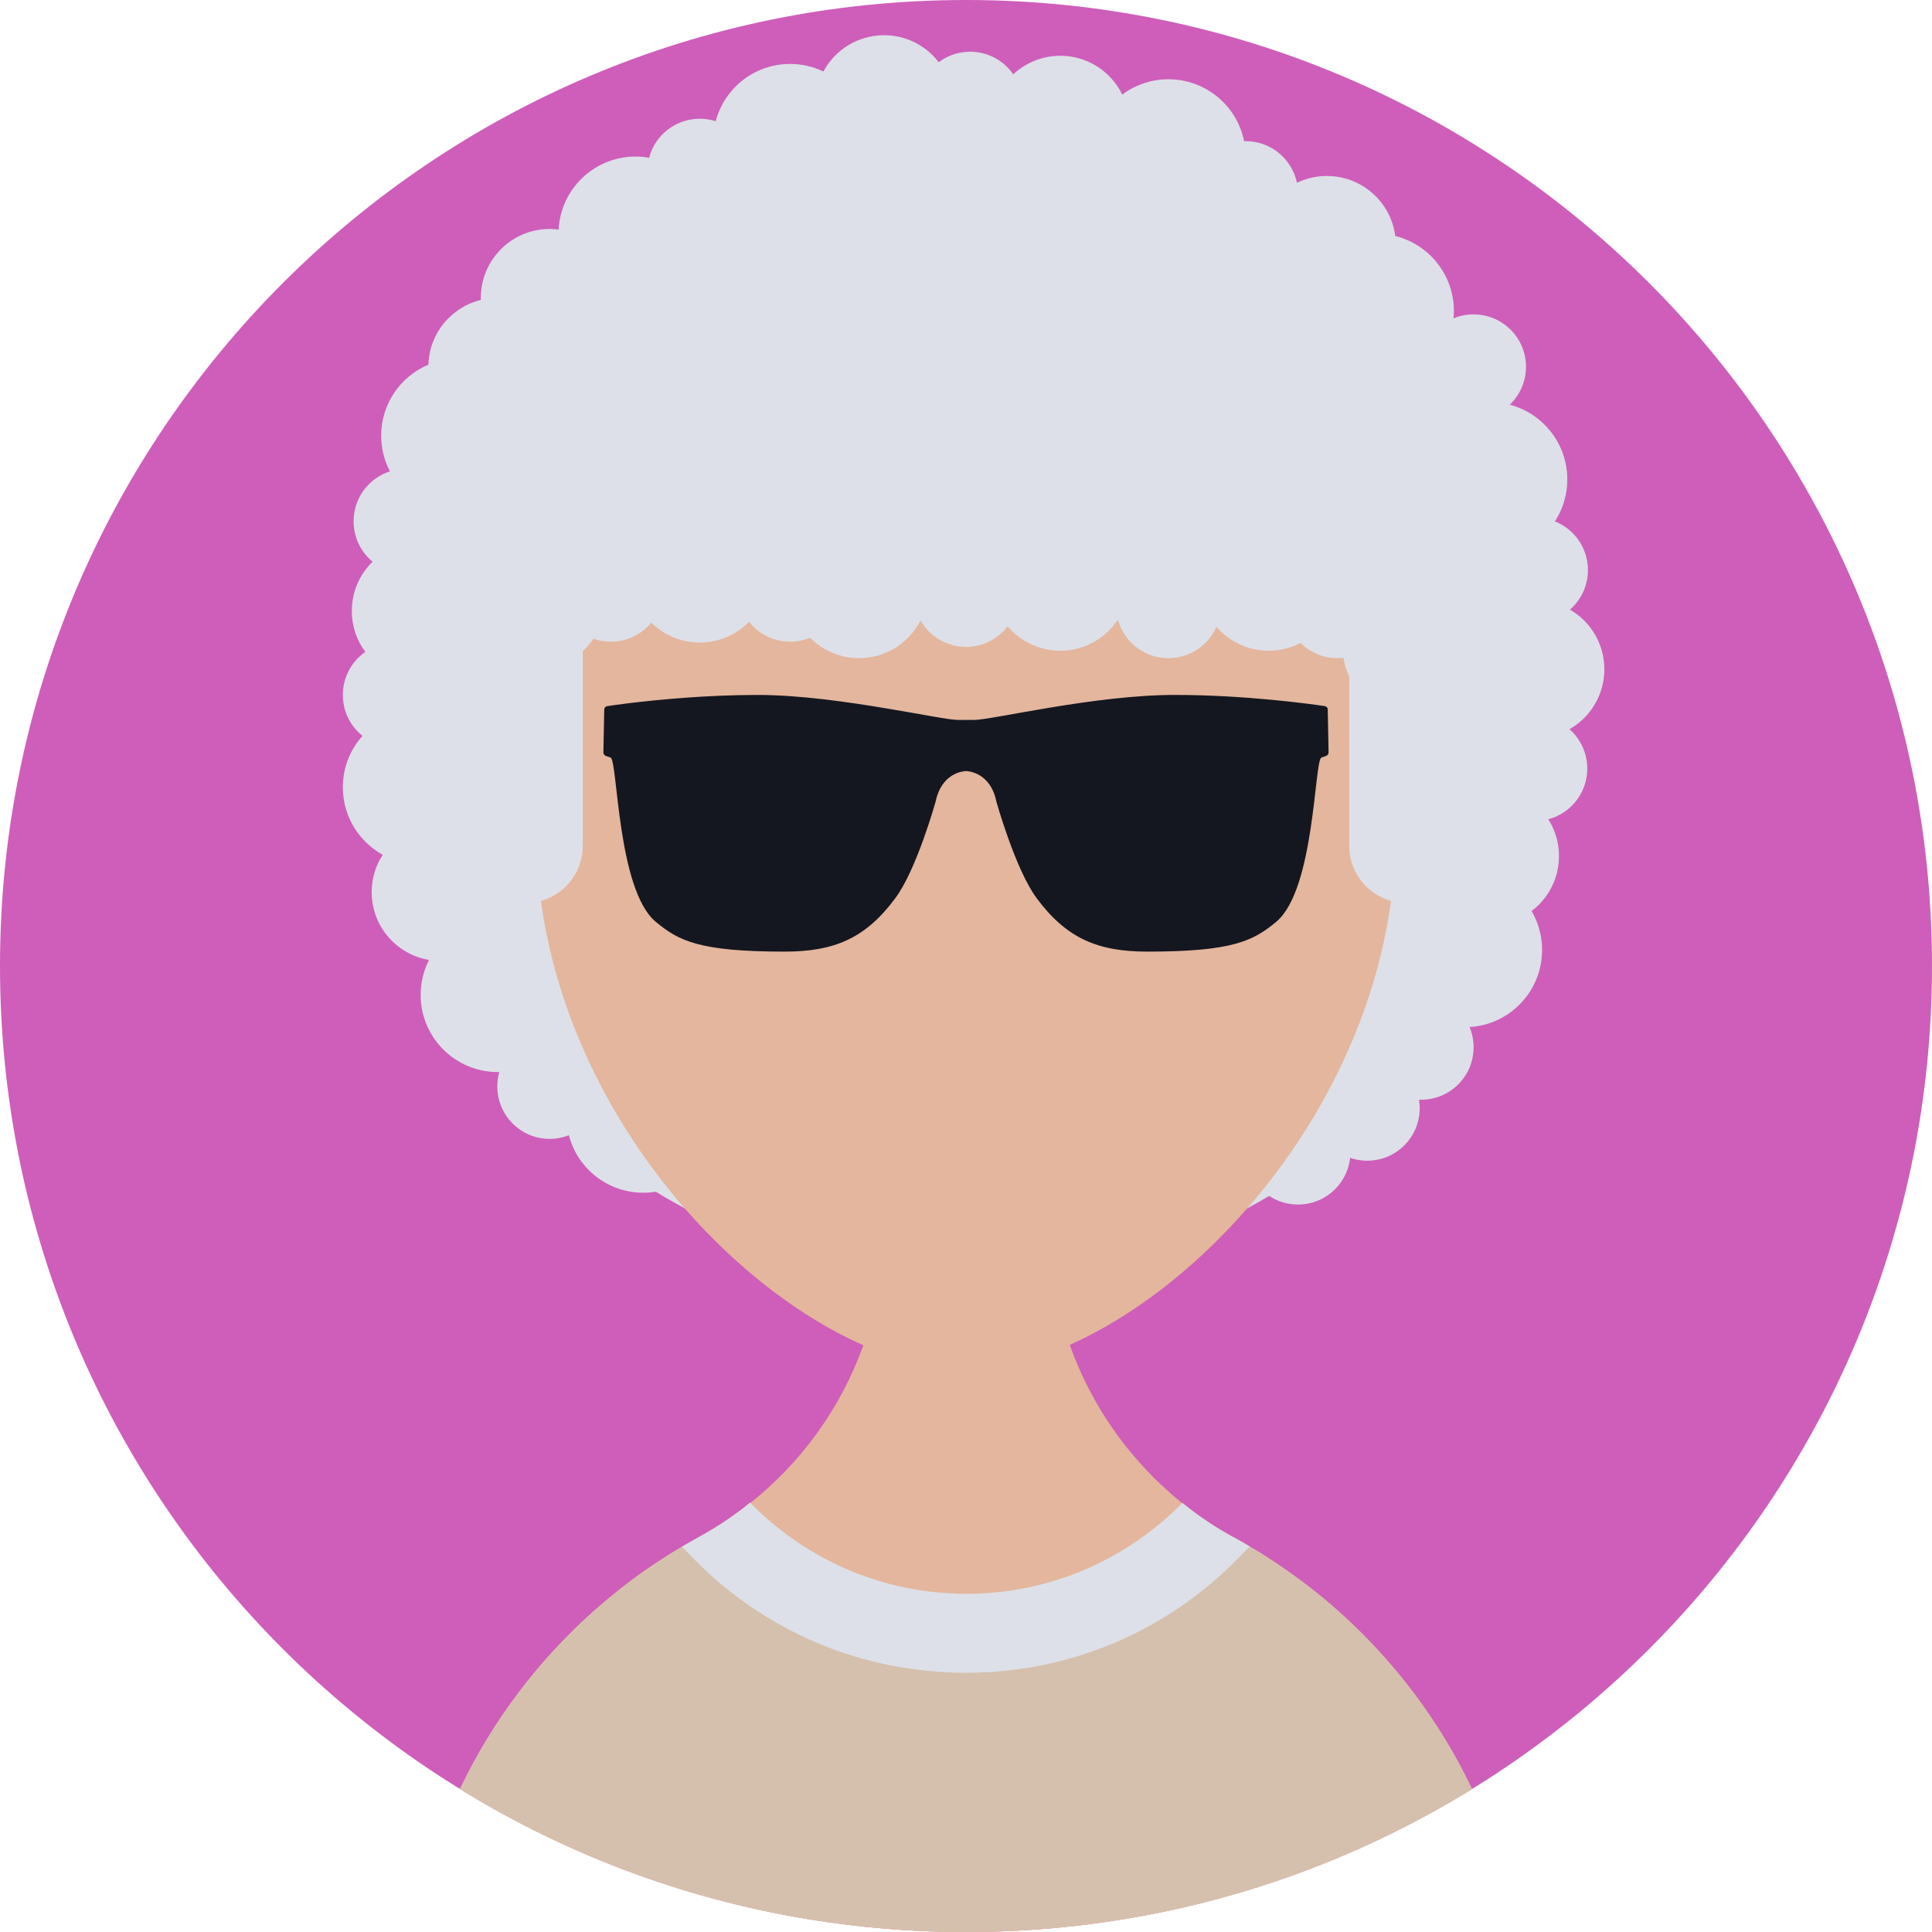 <?xml version="1.0" encoding="iso-8859-1"?>
<!-- Generator: Adobe Illustrator 18.0.0, SVG Export Plug-In . SVG Version: 6.00 Build 0)  -->
<!DOCTYPE svg PUBLIC "-//W3C//DTD SVG 1.1//EN" "http://www.w3.org/Graphics/SVG/1.1/DTD/svg11.dtd">
<svg version="1.1" id="Capa_1" xmlns="http://www.w3.org/2000/svg" xmlns:xlink="http://www.w3.org/1999/xlink" x="0px" y="0px"
	 viewBox="0 0 149.289 149.289" style="enable-background:new 0 0 149.289 149.289;" xml:space="preserve">
<g>
	<path style="fill:#CE5EBA;" d="M149.289,74.645c0,41.225-33.419,74.643-74.644,74.643S0,115.869,0,74.645
		C0,33.419,33.42,0,74.645,0S149.289,33.419,149.289,74.645"/>
	<g>
		<defs>
			<path id="SVGID_1_" d="M0.001,74.645c0,41.225,33.419,74.644,74.644,74.644s74.644-33.42,74.644-74.644
				C149.289,33.419,115.87,0,74.645,0S0.001,33.419,0.001,74.645"/>
		</defs>
		<clipPath id="SVGID_2_">
			<use xlink:href="#SVGID_1_"  style="overflow:visible;"/>
		</clipPath>
		<path style="clip-path:url(#SVGID_2_);fill:#DDE0E8;" d="M120.569,52.909c0,1.289-0.057,2.563-0.155,3.826
			c-0.179,2.146-0.506,4.242-0.963,6.29c-0.636,2.848-1.541,5.588-2.683,8.198c-1.077,2.489-2.374,4.862-3.859,7.09
			c-1.183,1.778-2.488,3.467-3.9,5.057c-0.35,0.393-0.701,0.775-1.06,1.151c-1.175,1.248-2.423,2.414-3.728,3.508
			c-0.335,0.285-0.669,0.563-1.012,0.832c-1.623,1.297-3.345,2.488-5.139,3.548c-0.555,0.335-1.126,0.653-1.697,0.964
			c-4.601,2.479-9.675,4.192-15.043,4.968c-2.178,0.326-4.414,0.489-6.682,0.489c-2.235,0-4.429-0.163-6.575-0.474
			c-5.417-0.774-10.532-2.496-15.165-4.983c-0.759-0.416-1.509-0.841-2.236-1.289c-2.21-1.354-4.291-2.889-6.232-4.594
			c-0.212-0.179-0.432-0.366-0.636-0.563c-1.452-1.313-2.823-2.725-4.096-4.217c-0.236-0.278-0.473-0.556-0.701-0.842
			c-1.917-2.356-3.606-4.901-5.034-7.61c-0.138-0.261-0.269-0.522-0.399-0.783c-1.11-2.211-2.048-4.528-2.799-6.926
			c-0.146-0.481-0.285-0.963-0.416-1.444c-0.685-2.48-1.166-5.042-1.419-7.677c-0.041-0.44-0.082-0.881-0.114-1.329
			c-0.066-1.053-0.106-2.121-0.106-3.191c0-0.644,0.016-1.28,0.04-1.917c0.009-0.317,0.025-0.628,0.049-0.945
			c0.123-2.081,0.392-4.128,0.792-6.127c0.089-0.449,0.187-0.897,0.285-1.338c0.367-1.592,0.816-3.157,1.346-4.675
			c0.188-0.555,0.392-1.109,0.604-1.647c0.644-1.673,1.395-3.296,2.227-4.862c0.661-1.248,1.379-2.464,2.154-3.639
			c0.497-0.767,1.02-1.509,1.566-2.243c0.596-0.808,1.224-1.591,1.876-2.35c1.142-1.347,2.358-2.618,3.639-3.802
			c0.44-0.416,0.881-0.815,1.338-1.208c1.721-1.492,3.548-2.854,5.482-4.069c0.652-0.416,1.313-0.816,1.99-1.191
			c0.979-0.555,1.983-1.077,3.01-1.558c0.637-0.303,1.281-0.588,1.934-0.857c1.925-0.8,3.908-1.468,5.955-2.007
			c1.028-0.27,2.072-0.498,3.133-0.693c1.599-0.302,3.222-0.522,4.878-0.652c0.832-0.065,1.673-0.106,2.521-0.122
			c0.367-0.008,0.734-0.018,1.109-0.018c0.881,0,1.754,0.025,2.619,0.074c0.555,0.032,1.11,0.073,1.656,0.122
			c2.309,0.212,4.56,0.596,6.747,1.142c0.506,0.123,1.003,0.253,1.501,0.393c2.472,0.701,4.854,1.599,7.138,2.684
			c0.653,0.31,1.289,0.628,1.925,0.972c1.191,0.628,2.341,1.313,3.467,2.047c0.196,0.131,0.4,0.261,0.596,0.392
			c1.566,1.061,3.075,2.219,4.495,3.467c0.946,0.808,1.843,1.664,2.708,2.562c1.354,1.379,2.619,2.839,3.777,4.381
			c0.237,0.302,0.465,0.604,0.677,0.914c1.142,1.583,2.179,3.229,3.108,4.952c0.172,0.31,0.335,0.628,0.49,0.938
			c1.525,2.978,2.733,6.135,3.581,9.438c0.433,1.681,0.767,3.394,1.004,5.14C120.421,48.668,120.569,50.773,120.569,52.909"/>
		<path style="clip-path:url(#SVGID_2_);fill:#DDE0E8;" d="M46.528,83.95c0,0.041,0,0.082-0.008,0.122
			c-0.041,1.477-0.865,2.75-2.08,3.418c-0.155,0.09-0.31,0.172-0.482,0.229c-0.457,0.188-0.962,0.284-1.484,0.284
			c-2.236,0-4.047-1.818-4.047-4.054c0-0.383,0.057-0.759,0.155-1.118c0.098-0.342,0.245-0.669,0.424-0.962
			c0.702-1.175,1.991-1.966,3.468-1.966c0.367,0,0.718,0.049,1.052,0.138c0.522,0.131,0.995,0.367,1.403,0.687
			c0.351,0.268,0.653,0.587,0.906,0.954C46.275,82.327,46.528,83.11,46.528,83.95"/>
		<path style="clip-path:url(#SVGID_2_);fill:#DDE0E8;" d="M35.425,40.281c0,0.783-0.228,1.517-0.62,2.137
			c-0.71,1.151-1.982,1.909-3.435,1.909c-0.636,0-1.231-0.148-1.77-0.408c-0.293-0.138-0.563-0.317-0.807-0.514
			c-0.898-0.742-1.469-1.868-1.469-3.124c0-1.812,1.183-3.337,2.807-3.859c0.391-0.13,0.807-0.194,1.239-0.194
			c0.156,0,0.31,0.008,0.465,0.031c1.812,0.196,3.255,1.592,3.533,3.378C35.409,39.85,35.425,40.062,35.425,40.281"/>
		<path style="clip-path:url(#SVGID_2_);fill:#DDE0E8;" d="M58.12,13.222c0,0.881-0.286,1.705-0.759,2.366
			c-0.554,0.775-1.387,1.346-2.341,1.573c-0.302,0.074-0.62,0.114-0.946,0.114c-1.942,0-3.565-1.362-3.957-3.188
			c-0.065-0.278-0.098-0.571-0.098-0.865c0-0.359,0.049-0.702,0.139-1.028c0.449-1.738,2.039-3.018,3.916-3.018
			c0.432,0,0.84,0.064,1.231,0.187c0.678,0.222,1.273,0.604,1.746,1.118C57.712,11.198,58.12,12.16,58.12,13.222"/>
		<path style="clip-path:url(#SVGID_2_);fill:#DDE0E8;" d="M100.303,14.959c0,2.236-1.813,4.05-4.05,4.05
			c-2.237,0-4.05-1.813-4.05-4.05c0-2.237,1.813-4.05,4.05-4.05C98.49,10.909,100.303,12.722,100.303,14.959"/>
		<path style="clip-path:url(#SVGID_2_);fill:#DDE0E8;" d="M34.593,53.701c0,0.514-0.098,1.012-0.277,1.46
			c-0.588,1.518-2.056,2.594-3.777,2.594c-0.572,0-1.11-0.114-1.599-0.326c-0.335-0.146-0.645-0.342-0.93-0.563
			c-0.922-0.742-1.518-1.885-1.518-3.165c0-1.379,0.685-2.595,1.738-3.328c0.179-0.123,0.375-0.237,0.579-0.327
			c0.522-0.253,1.11-0.391,1.73-0.391c1.713,0,3.181,1.06,3.768,2.561C34.495,52.673,34.593,53.179,34.593,53.701"/>
		<path style="clip-path:url(#SVGID_2_);fill:#DDE0E8;" d="M109.701,85.639c0,2.237-1.813,4.05-4.05,4.05
			c-2.237,0-4.05-1.813-4.05-4.05c0-2.236,1.813-4.05,4.05-4.05C107.888,81.589,109.701,83.402,109.701,85.639"/>
		<path style="clip-path:url(#SVGID_2_);fill:#DDE0E8;" d="M113.867,80.927c0,2.237-1.813,4.05-4.05,4.05
			c-2.237,0-4.05-1.813-4.05-4.05s1.813-4.05,4.05-4.05C112.053,76.877,113.867,78.69,113.867,80.927"/>
		<path style="clip-path:url(#SVGID_2_);fill:#DDE0E8;" d="M104.349,89.027c0,2.236-1.813,4.05-4.05,4.05
			c-2.237,0-4.05-1.813-4.05-4.05c0-2.237,1.813-4.051,4.05-4.051C102.536,84.977,104.349,86.79,104.349,89.027"/>
		<path style="clip-path:url(#SVGID_2_);fill:#DDE0E8;" d="M79.013,8.041c0,1.51-0.824,2.823-2.048,3.517
			c-0.595,0.343-1.28,0.538-2.006,0.538c-0.106,0-0.204,0-0.31-0.017c-0.792-0.057-1.518-0.343-2.113-0.799
			c-0.987-0.735-1.624-1.917-1.624-3.239c0-0.317,0.033-0.62,0.106-0.914c0.212-0.945,0.767-1.762,1.518-2.316
			c0.595-0.456,1.321-0.742,2.113-0.799c0.106-0.017,0.204-0.017,0.31-0.017c1.386,0,2.61,0.693,3.336,1.754
			c0.294,0.425,0.514,0.913,0.628,1.436C78.979,7.462,79.013,7.747,79.013,8.041"/>
		<path style="clip-path:url(#SVGID_2_);fill:#DDE0E8;" d="M117.916,28.342c0,2.237-1.813,4.051-4.05,4.051
			c-2.237,0-4.05-1.813-4.05-4.051c0-2.236,1.813-4.05,4.05-4.05C116.104,24.292,117.916,26.106,117.916,28.342"/>
		<path style="clip-path:url(#SVGID_2_);fill:#DDE0E8;" d="M44.439,76.877c0,0.661-0.106,1.289-0.31,1.885
			c-0.147,0.457-0.351,0.881-0.604,1.28c-0.84,1.347-2.21,2.333-3.818,2.668c-0.359,0.081-0.742,0.122-1.125,0.122
			c-0.033,0.009-0.074,0.009-0.106,0.009c-3.296,0-5.972-2.667-5.972-5.964c0-0.971,0.237-1.893,0.645-2.699
			c0.122-0.245,0.261-0.482,0.424-0.702c1.077-1.55,2.871-2.57,4.903-2.57c0.171,0,0.342,0.009,0.514,0.025
			c1.231,0.105,2.357,0.587,3.263,1.33C43.591,73.354,44.439,75.018,44.439,76.877"/>
		<path style="clip-path:url(#SVGID_2_);fill:#DDE0E8;" d="M55.689,86.202c0,2.627-1.697,4.854-4.054,5.645
			c-0.31,0.106-0.629,0.188-0.963,0.237c-0.31,0.057-0.628,0.081-0.954,0.081c-2.774,0-5.099-1.884-5.76-4.446
			c-0.073-0.253-0.13-0.522-0.155-0.791c-0.033-0.237-0.049-0.481-0.049-0.726c0-1.648,0.669-3.134,1.738-4.209
			c0.114-0.115,0.228-0.222,0.342-0.311c1.045-0.914,2.399-1.453,3.884-1.453C53.013,80.229,55.689,82.906,55.689,86.202"/>
		<path style="clip-path:url(#SVGID_2_);fill:#DDE0E8;" d="M41.389,33.665c0,3.296-2.669,5.972-5.963,5.972h-0.058
			c-1.607-0.017-3.067-0.669-4.136-1.73c-0.44-0.424-0.815-0.93-1.101-1.485c-0.432-0.823-0.677-1.762-0.677-2.757
			c0-2.472,1.509-4.593,3.655-5.49c0.709-0.31,1.493-0.473,2.317-0.473c0.269,0,0.53,0.016,0.791,0.057
			c2.643,0.343,4.732,2.414,5.099,5.05C41.363,33.086,41.389,33.371,41.389,33.665"/>
		<path style="clip-path:url(#SVGID_2_);fill:#DDE0E8;" d="M96.253,12.094c0,3.296-2.672,5.968-5.968,5.968
			c-3.296,0-5.968-2.672-5.968-5.968s2.672-5.969,5.968-5.969C93.581,6.125,96.253,8.798,96.253,12.094"/>
		<path style="clip-path:url(#SVGID_2_);fill:#DDE0E8;" d="M67.029,10.904c0,0.768-0.147,1.502-0.416,2.179
			c-0.865,2.219-3.027,3.794-5.556,3.794c-1.395,0-2.684-0.482-3.695-1.289c-1.281-1.004-2.129-2.521-2.244-4.251
			c-0.016-0.138-0.024-0.285-0.024-0.433c0-0.529,0.073-1.052,0.212-1.542c0.669-2.545,2.986-4.421,5.751-4.421
			c0.922,0,1.795,0.212,2.57,0.587c1.044,0.489,1.917,1.273,2.513,2.253C66.703,8.686,67.029,9.755,67.029,10.904"/>
		<path style="clip-path:url(#SVGID_2_);fill:#DDE0E8;" d="M38.427,60.831c0,1.419-0.498,2.725-1.33,3.744
			c-1.093,1.354-2.765,2.219-4.642,2.219c-0.579,0-1.15-0.081-1.68-0.244c-0.416-0.115-0.824-0.286-1.199-0.498
			c-1.836-1.012-3.084-2.969-3.084-5.221c0-1.526,0.571-2.912,1.517-3.965c0.237-0.285,0.514-0.546,0.816-0.768
			c1.004-0.783,2.268-1.24,3.63-1.24c0.653,0,1.273,0.106,1.86,0.303C36.698,55.936,38.427,58.188,38.427,60.831"/>
		<path style="clip-path:url(#SVGID_2_);fill:#DDE0E8;" d="M112.344,24.029c0,3.296-2.672,5.969-5.968,5.969
			c-3.296,0-5.968-2.673-5.968-5.969s2.672-5.968,5.968-5.968C109.672,18.062,112.344,20.733,112.344,24.029"/>
		<path style="clip-path:url(#SVGID_2_);fill:#DDE0E8;" d="M121.108,37.044c0,3.296-2.672,5.968-5.968,5.968
			c-3.296,0-5.968-2.672-5.968-5.968c0-3.296,2.672-5.968,5.968-5.968C118.437,31.076,121.108,33.748,121.108,37.044"/>
		<path style="clip-path:url(#SVGID_2_);fill:#DDE0E8;" d="M55.094,18.06c0,3.296-2.676,5.972-5.972,5.972
			c-0.481,0-0.946-0.058-1.394-0.172c-2.203-0.522-3.933-2.276-4.43-4.495c-0.098-0.416-0.147-0.856-0.147-1.305
			c0-0.106,0-0.212,0.016-0.318c0.155-3.149,2.766-5.646,5.955-5.646c0.351,0,0.702,0.032,1.037,0.099
			c0.701,0.114,1.362,0.357,1.949,0.701c1.542,0.889,2.643,2.438,2.913,4.267C55.07,17.455,55.094,17.749,55.094,18.06"/>
		<path style="clip-path:url(#SVGID_2_);fill:#DDE0E8;" d="M39.374,68.94c0,0.702-0.139,1.379-0.383,1.991
			c-0.792,1.949-2.709,3.328-4.944,3.328h-0.073c-0.286-0.008-0.555-0.033-0.824-0.082c-2.513-0.424-4.43-2.61-4.43-5.237
			c0-1.068,0.31-2.056,0.856-2.888c0.221-0.342,0.482-0.661,0.784-0.946c0.954-0.93,2.251-1.493,3.687-1.493
			c1.134,0,2.186,0.359,3.051,0.964C38.477,65.538,39.374,67.129,39.374,68.94"/>
		<path style="clip-path:url(#SVGID_2_);fill:#DDE0E8;" d="M43.754,28.338c0,1.876-0.971,3.524-2.439,4.471
			c-0.832,0.547-1.828,0.856-2.888,0.856c-1.803,0-3.394-0.896-4.365-2.268c-0.603-0.865-0.962-1.926-0.962-3.06
			c0-0.057,0-0.105,0.008-0.163c0.065-2.431,1.778-4.445,4.054-5.001c0.4-0.105,0.824-0.154,1.265-0.154
			c0.424,0,0.84,0.049,1.232,0.146c2.3,0.546,4.022,2.578,4.087,5.017C43.754,28.233,43.754,28.289,43.754,28.338"/>
		<path style="clip-path:url(#SVGID_2_);fill:#DDE0E8;" d="M87.252,9.635c0,2.94-2.384,5.324-5.324,5.324
			c-2.94,0-5.324-2.384-5.324-5.324s2.384-5.324,5.324-5.324C84.868,4.311,87.252,6.694,87.252,9.635"/>
		<path style="clip-path:url(#SVGID_2_);fill:#DDE0E8;" d="M37.832,47.207c0,0.89-0.212,1.722-0.596,2.455
			c-0.611,1.183-1.656,2.105-2.928,2.554c-0.563,0.204-1.175,0.318-1.803,0.318c-1.461,0-2.782-0.587-3.745-1.542
			c-0.195-0.196-0.375-0.4-0.53-0.62c-0.661-0.881-1.044-1.974-1.044-3.165c0-1.493,0.612-2.839,1.607-3.802
			c0.326-0.326,0.694-0.603,1.093-0.824c0.775-0.439,1.664-0.692,2.619-0.692c0.824,0,1.607,0.188,2.3,0.529
			c0.751,0.352,1.404,0.873,1.909,1.526C37.416,44.841,37.832,45.976,37.832,47.207"/>
		<path style="clip-path:url(#SVGID_2_);fill:#DDE0E8;" d="M123.971,51.717c0,2.94-2.384,5.324-5.324,5.324
			c-2.94,0-5.324-2.384-5.324-5.324c0-2.939,2.384-5.324,5.324-5.324C121.586,46.393,123.971,48.777,123.971,51.717"/>
		<path style="clip-path:url(#SVGID_2_);fill:#DDE0E8;" d="M122.702,44.052c0,2.237-1.813,4.05-4.05,4.05
			c-2.237,0-4.05-1.813-4.05-4.05s1.813-4.05,4.05-4.05C120.889,40.002,122.702,41.815,122.702,44.052"/>
		<path style="clip-path:url(#SVGID_2_);fill:#DDE0E8;" d="M122.651,59.388c0,2.237-1.813,4.051-4.05,4.051
			c-2.237,0-4.05-1.814-4.05-4.051c0-2.236,1.813-4.05,4.05-4.05C120.838,55.338,122.651,57.151,122.651,59.388"/>
		<path style="clip-path:url(#SVGID_2_);fill:#DDE0E8;" d="M119.16,73.406c0,3.296-2.672,5.968-5.968,5.968
			c-3.296,0-5.968-2.672-5.968-5.968s2.672-5.968,5.968-5.968C116.488,67.439,119.16,70.11,119.16,73.406"/>
		<path style="clip-path:url(#SVGID_2_);fill:#DDE0E8;" d="M120.464,66.151c0,2.939-2.384,5.323-5.324,5.323
			c-2.94,0-5.324-2.384-5.324-5.323c0-2.94,2.384-5.324,5.324-5.324C118.08,60.827,120.464,63.211,120.464,66.151"/>
		<path style="clip-path:url(#SVGID_2_);fill:#DDE0E8;" d="M47.8,23.02c0,0.285-0.024,0.57-0.073,0.84
			c-0.327,2.121-1.917,3.817-3.981,4.324c-0.408,0.105-0.833,0.154-1.273,0.154c-2.031,0-3.802-1.142-4.691-2.822
			c-0.383-0.701-0.604-1.493-0.62-2.342c-0.008-0.049-0.008-0.105-0.008-0.154c0-2.945,2.382-5.327,5.319-5.327
			c0.237,0,0.465,0.016,0.693,0.049c0.514,0.065,1.012,0.204,1.469,0.416C46.503,18.974,47.8,20.841,47.8,23.02"/>
		<path style="clip-path:url(#SVGID_2_);fill:#DDE0E8;" d="M107.857,18.921c0,2.94-2.384,5.324-5.324,5.324
			c-2.94,0-5.324-2.384-5.324-5.324c0-2.939,2.384-5.323,5.324-5.323C105.474,13.598,107.857,15.982,107.857,18.921"/>
		<path style="clip-path:url(#SVGID_2_);fill:#DDE0E8;" d="M73.636,8.041c0,1.217-0.408,2.342-1.101,3.239
			c-0.971,1.273-2.497,2.088-4.218,2.088c-0.595,0-1.175-0.098-1.705-0.285c-1.982-0.661-3.434-2.456-3.606-4.609
			c-0.008-0.146-0.016-0.285-0.016-0.433c0-0.905,0.229-1.762,0.636-2.513c0.89-1.672,2.66-2.806,4.691-2.806
			c1.721,0,3.247,0.815,4.218,2.088c0.489,0.629,0.84,1.379,1.003,2.194C73.604,7.34,73.636,7.683,73.636,8.041"/>
		<path style="clip-path:url(#SVGID_2_);fill:#E4B69D;" d="M117.917,156.808v0.009H31.37v-0.009c0-12,4.879-22.85,12.776-30.682
			c0.293-0.293,0.587-0.579,0.889-0.864c1.207-1.126,2.472-2.187,3.793-3.174c0.408-0.302,0.824-0.604,1.24-0.889
			c0.857-0.587,1.738-1.15,2.635-1.672c0.424-0.253,0.857-0.498,1.289-0.735c0.008-0.016,0.025-0.016,0.025-0.016
			c0.35-0.188,0.693-0.393,1.036-0.604c0.261-0.146,0.514-0.301,0.758-0.473c0.751-0.481,1.485-1.003,2.178-1.559v-0.008
			c3.941-3.141,6.992-7.342,8.721-12.18c0.645-1.786,1.1-3.663,1.363-5.596c0.155-1.191,0.236-2.407,0.236-3.639l6.339,0.032
			l6.453,0.033c0,1.207,0.081,2.39,0.228,3.557c0.253,1.925,0.702,3.801,1.33,5.58c1.721,4.845,4.756,9.063,8.688,12.229
			c0.294,0.228,0.587,0.457,0.889,0.677c0,0,0.008,0,0.016,0.008c0.229,0.18,0.465,0.343,0.702,0.498
			c0.065,0.057,0.139,0.106,0.212,0.147c0.065,0.049,0.122,0.09,0.188,0.13c0.024,0.017,0.049,0.032,0.073,0.049
			c0.269,0.18,0.547,0.351,0.824,0.522c0.335,0.203,0.677,0.407,1.02,0.596c0.057,0.016,0.106,0.041,0.147,0.072
			c0.383,0.214,0.767,0.434,1.142,0.661c0.497,0.286,0.987,0.588,1.468,0.898c0.857,0.554,1.681,1.125,2.496,1.745h0.017
			c1.648,1.231,3.206,2.578,4.658,4.029C113.063,134.015,117.917,144.832,117.917,156.808"/>
		<path style="clip-path:url(#SVGID_2_);fill:#EFC7A1;" d="M117.917,156.808H31.37c0-12,4.879-22.85,12.776-30.682
			c0.293-0.293,0.587-0.579,0.889-0.864c1.207-1.126,2.472-2.187,3.793-3.174c0.408-0.302,0.824-0.604,1.24-0.889
			c0.857-0.587,1.73-1.15,2.627-1.682c0.424-0.252,0.857-0.496,1.289-0.733c0.016-0.017,0.033-0.008,0.033-0.008v-0.009
			c0.693-0.384,1.378-0.8,2.039-1.239c0.31-0.204,0.612-0.416,0.914-0.646c0.032-0.016,0.057-0.04,0.089-0.057
			c0.221-0.163,0.441-0.334,0.661-0.514c0.082-0.065,0.163-0.131,0.245-0.195h0.008c0.008,0.008,0.008,0.008,0.016,0.016
			c0.522,0.538,1.077,1.044,1.648,1.534c0,0.008,0,0.008,0.008,0.008c1.444,1.215,3.035,2.259,4.748,3.101
			c3.084,1.517,6.551,2.374,10.222,2.382h0.065c6.527,0,12.425-2.692,16.667-7.008l0.008-0.009l0.008-0.008
			c0.302,0.253,0.612,0.489,0.93,0.727c0.212,0.163,0.433,0.317,0.661,0.473c0.065,0.049,0.139,0.098,0.212,0.147
			c0.065,0.049,0.122,0.09,0.188,0.13c0.024,0.017,0.049,0.032,0.073,0.049c0.269,0.18,0.547,0.351,0.824,0.522
			c0.335,0.203,0.677,0.399,1.02,0.587c0.057,0.017,0.098,0.05,0.147,0.073c0.383,0.212,0.775,0.434,1.15,0.661
			c0.498,0.294,0.987,0.596,1.46,0.906c0.857,0.546,1.681,1.125,2.496,1.737h0.017c1.648,1.231,3.206,2.586,4.658,4.037
			C113.063,134.015,117.917,144.832,117.917,156.808"/>
		<g style="opacity:0.5;clip-path:url(#SVGID_2_);">
			<g>
				<defs>
					<rect id="SVGID_3_" x="31.371" y="116.117" width="86.547" height="40.69"/>
				</defs>
				<clipPath id="SVGID_4_">
					<use xlink:href="#SVGID_3_"  style="overflow:visible;"/>
				</clipPath>
				<path style="clip-path:url(#SVGID_4_);fill:#BBBAB9;" d="M117.917,156.808H31.37c0-12,4.879-22.85,12.776-30.682
					c0.293-0.293,0.587-0.579,0.889-0.864c1.207-1.126,2.472-2.187,3.793-3.174c0.408-0.302,0.824-0.604,1.24-0.889
					c0.857-0.587,1.73-1.15,2.627-1.682c0.424-0.252,0.857-0.496,1.289-0.733c0.016-0.017,0.033-0.008,0.033-0.008v-0.009
					c0.693-0.384,1.378-0.8,2.039-1.239c0.31-0.204,0.612-0.416,0.914-0.646c0.032-0.016,0.057-0.04,0.089-0.057
					c0.221-0.163,0.441-0.334,0.661-0.514c0.082-0.065,0.163-0.131,0.245-0.195h0.008c0.008,0.008,0.008,0.008,0.016,0.016
					c0.522,0.538,1.077,1.044,1.648,1.534c0,0.008,0,0.008,0.008,0.008c1.444,1.215,3.035,2.259,4.748,3.101
					c3.084,1.517,6.551,2.374,10.222,2.382h0.065c6.527,0,12.425-2.692,16.667-7.008l0.008-0.009l0.008-0.008
					c0.302,0.253,0.612,0.489,0.93,0.727c0.212,0.163,0.433,0.317,0.661,0.473c0.065,0.049,0.139,0.098,0.212,0.147
					c0.065,0.049,0.122,0.09,0.188,0.13c0.024,0.017,0.049,0.032,0.073,0.049c0.269,0.18,0.547,0.351,0.824,0.522
					c0.335,0.203,0.677,0.399,1.02,0.587c0.057,0.017,0.098,0.05,0.147,0.073c0.383,0.212,0.775,0.434,1.15,0.661
					c0.498,0.294,0.987,0.596,1.46,0.906c0.857,0.546,1.681,1.125,2.496,1.737h0.017c1.648,1.231,3.206,2.586,4.658,4.037
					C113.063,134.015,117.917,144.832,117.917,156.808"/>
			</g>
		</g>
		<path style="clip-path:url(#SVGID_2_);fill:#DDE0E8;" d="M96.568,119.502l-0.008,0.008l-0.889,0.906
			c-5.597,5.702-13.061,8.835-21.023,8.843h-0.016c-8.052-0.017-15.509-3.165-21.08-8.859l-0.849-0.873l-0.008-0.008
			c0.424-0.253,0.857-0.497,1.289-0.734c0.016-0.016,0.033-0.008,0.033-0.008v-0.008c0.35-0.196,0.693-0.393,1.036-0.597
			c0.252-0.154,0.505-0.31,0.758-0.473c0.082-0.057,0.163-0.114,0.245-0.171c0.31-0.204,0.62-0.416,0.914-0.646
			c0.032-0.016,0.057-0.04,0.09-0.057c0.22-0.171,0.448-0.342,0.66-0.514c0.082-0.065,0.163-0.13,0.245-0.196
			c0.008,0.009,0.008,0.009,0.016,0.017h0.008v0.009c0.523,0.537,1.069,1.044,1.648,1.524c0,0.009,0,0.009,0.009,0.009
			c1.443,1.216,3.034,2.269,4.747,3.101c3.084,1.517,6.551,2.374,10.222,2.382h0.065c6.527,0,12.425-2.692,16.667-7.008l0.008-0.008
			l0.008-0.009c0.286,0.236,0.571,0.466,0.873,0.693c0,0,0.008,0,0.016,0.008c0.009,0.009,0.025,0.018,0.041,0.025
			c0.212,0.163,0.433,0.317,0.661,0.473c0.065,0.049,0.139,0.098,0.212,0.147c0.065,0.049,0.123,0.09,0.188,0.13
			c0.024,0.017,0.049,0.033,0.073,0.049c0.269,0.18,0.547,0.351,0.824,0.521c0.335,0.204,0.677,0.4,1.02,0.589
			c0.057,0.016,0.098,0.049,0.147,0.072C95.801,119.053,96.193,119.275,96.568,119.502"/>
		<path style="clip-path:url(#SVGID_2_);fill:#E4B69D;" d="M107.859,44.76v19.448c0,1.828-0.131,3.631-0.375,5.4
			c-0.596,4.405-1.909,8.591-3.72,12.449c-0.531,1.134-1.102,2.243-1.713,3.32c-0.139,0.245-0.278,0.489-0.416,0.726
			c-1.24,2.088-2.619,4.063-4.096,5.883c-0.375,0.473-0.766,0.938-1.166,1.387c-4.185,4.805-9.047,8.468-13.714,10.548
			c-2.798,1.24-5.539,1.917-8.011,1.917c-2.455,0-5.164-0.661-7.938-1.885c-4.691-2.072-9.586-5.751-13.803-10.58
			c-0.433-0.498-0.857-1.004-1.273-1.526c-1.901-2.366-3.638-4.976-5.115-7.773c-0.359-0.687-0.701-1.379-1.028-2.081
			c-0.196-0.416-0.383-0.84-0.563-1.265c-0.285-0.644-0.546-1.305-0.799-1.966c-0.783-2.088-1.42-4.267-1.878-6.502
			c-0.179-0.873-0.334-1.754-0.448-2.651c-0.245-1.77-0.376-3.572-0.376-5.4V44.76H107.859z"/>
		<path style="clip-path:url(#SVGID_2_);fill:#DDE0E8;" d="M40.617,69.775L40.617,69.775c2.437,0,4.413-1.976,4.413-4.413V44.171
			h-4.413V69.775z"/>
		<path style="clip-path:url(#SVGID_2_);fill:#DDE0E8;" d="M104.26,44.172h4.413v25.604c-2.437,0-4.413-1.976-4.413-4.413V44.172z"
			/>
		<path style="clip-path:url(#SVGID_2_);fill:#DDE0E8;" d="M71.706,45.534c0,2.939-2.384,5.323-5.324,5.323
			c-2.94,0-5.324-2.384-5.324-5.323c0-2.94,2.384-5.324,5.324-5.324C69.321,40.21,71.706,42.594,71.706,45.534"/>
		<path style="clip-path:url(#SVGID_2_);fill:#DDE0E8;" d="M59.396,44.328c0,2.94-2.384,5.324-5.324,5.324
			c-2.94,0-5.324-2.384-5.324-5.324c0-2.939,2.384-5.324,5.324-5.324C57.012,39.004,59.396,41.389,59.396,44.328"/>
		<path style="clip-path:url(#SVGID_2_);fill:#DDE0E8;" d="M46.756,46.393c0,2.94-2.384,5.324-5.324,5.324
			c-2.94,0-5.324-2.384-5.324-5.324c0-2.939,2.384-5.323,5.324-5.323C44.373,41.069,46.756,43.453,46.756,46.393"/>
		<path style="clip-path:url(#SVGID_2_);fill:#DDE0E8;" d="M87.252,44.958c0,2.94-2.384,5.324-5.324,5.324
			c-2.94,0-5.324-2.384-5.324-5.324c0-2.94,2.384-5.324,5.324-5.324C84.868,39.634,87.252,42.018,87.252,44.958"/>
		<path style="clip-path:url(#SVGID_2_);fill:#DDE0E8;" d="M103.35,44.958c0,2.94-2.384,5.324-5.324,5.324
			c-2.94,0-5.324-2.384-5.324-5.324c0-2.94,2.384-5.324,5.324-5.324C100.965,39.634,103.35,42.018,103.35,44.958"/>
		<path style="clip-path:url(#SVGID_2_);fill:#DDE0E8;" d="M114.395,50.002c0,2.94-2.384,5.323-5.324,5.323
			c-2.94,0-5.324-2.384-5.324-5.323c0-2.94,2.384-5.324,5.324-5.324C112.011,44.678,114.395,47.062,114.395,50.002"/>
		<path style="clip-path:url(#SVGID_2_);fill:#DDE0E8;" d="M78.695,45.935c0,2.237-1.813,4.051-4.05,4.051
			c-2.237,0-4.05-1.813-4.05-4.051c0-2.236,1.813-4.05,4.05-4.05C76.881,41.885,78.695,43.698,78.695,45.935"/>
		<path style="clip-path:url(#SVGID_2_);fill:#DDE0E8;" d="M51.253,45.534c0,2.236-1.813,4.05-4.05,4.05
			c-2.237,0-4.05-1.813-4.05-4.05c0-2.237,1.813-4.051,4.05-4.051C49.44,41.483,51.253,43.297,51.253,45.534"/>
		<path style="clip-path:url(#SVGID_2_);fill:#DDE0E8;" d="M65.108,45.534c0,2.236-1.813,4.05-4.05,4.05
			c-2.237,0-4.05-1.813-4.05-4.05c0-2.237,1.813-4.051,4.05-4.051C63.295,41.483,65.108,43.297,65.108,45.534"/>
		<path style="clip-path:url(#SVGID_2_);fill:#DDE0E8;" d="M94.335,46.808c0,2.237-1.813,4.05-4.05,4.05
			c-2.237,0-4.05-1.813-4.05-4.05c0-2.237,1.813-4.05,4.05-4.05C92.522,42.758,94.335,44.57,94.335,46.808"/>
		<path style="clip-path:url(#SVGID_2_);fill:#DDE0E8;" d="M107.399,46.808c0,2.237-1.813,4.05-4.05,4.05
			c-2.237,0-4.05-1.813-4.05-4.05c0-2.237,1.813-4.05,4.05-4.05C105.586,42.758,107.399,44.57,107.399,46.808"/>
		<path style="clip-path:url(#SVGID_2_);fill:#141720;" d="M102.597,54.824c0-0.13-0.098-0.245-0.228-0.261
			c-1.126-0.171-6.176-0.865-11.601-0.865c-6.167,0-14.121,1.934-15.508,1.934h-1.232c-0.644,0-2.716-0.425-5.368-0.864
			c-3.042-0.515-6.844-1.069-10.132-1.069c-3.973,0-7.75,0.375-9.92,0.637c-0.799,0.098-1.378,0.18-1.68,0.229
			c-0.139,0.016-0.237,0.131-0.237,0.261l-0.065,3.313c0,0.121,0.073,0.22,0.179,0.269l0.376,0.131
			c0.554,0.212,0.505,10.189,3.483,12.685c1.77,1.469,3.345,2.309,9.969,2.309c3.842,0,6.257-1.036,8.549-4.128
			c1.657-2.219,3.117-7.472,3.117-7.472c0.449-2.162,2.056-2.334,2.317-2.351h0.032c0.049,0,1.868,0.033,2.342,2.351
			c0,0,1.468,5.253,3.116,7.472c2.292,3.092,4.707,4.128,8.549,4.128c6.624,0,8.199-0.84,9.969-2.309
			c2.978-2.496,2.929-12.474,3.484-12.685l0.375-0.131c0.106-0.049,0.179-0.147,0.179-0.269L102.597,54.824z"/>
	</g>
</g>
<g>
</g>
<g>
</g>
<g>
</g>
<g>
</g>
<g>
</g>
<g>
</g>
<g>
</g>
<g>
</g>
<g>
</g>
<g>
</g>
<g>
</g>
<g>
</g>
<g>
</g>
<g>
</g>
<g>
</g>
</svg>
